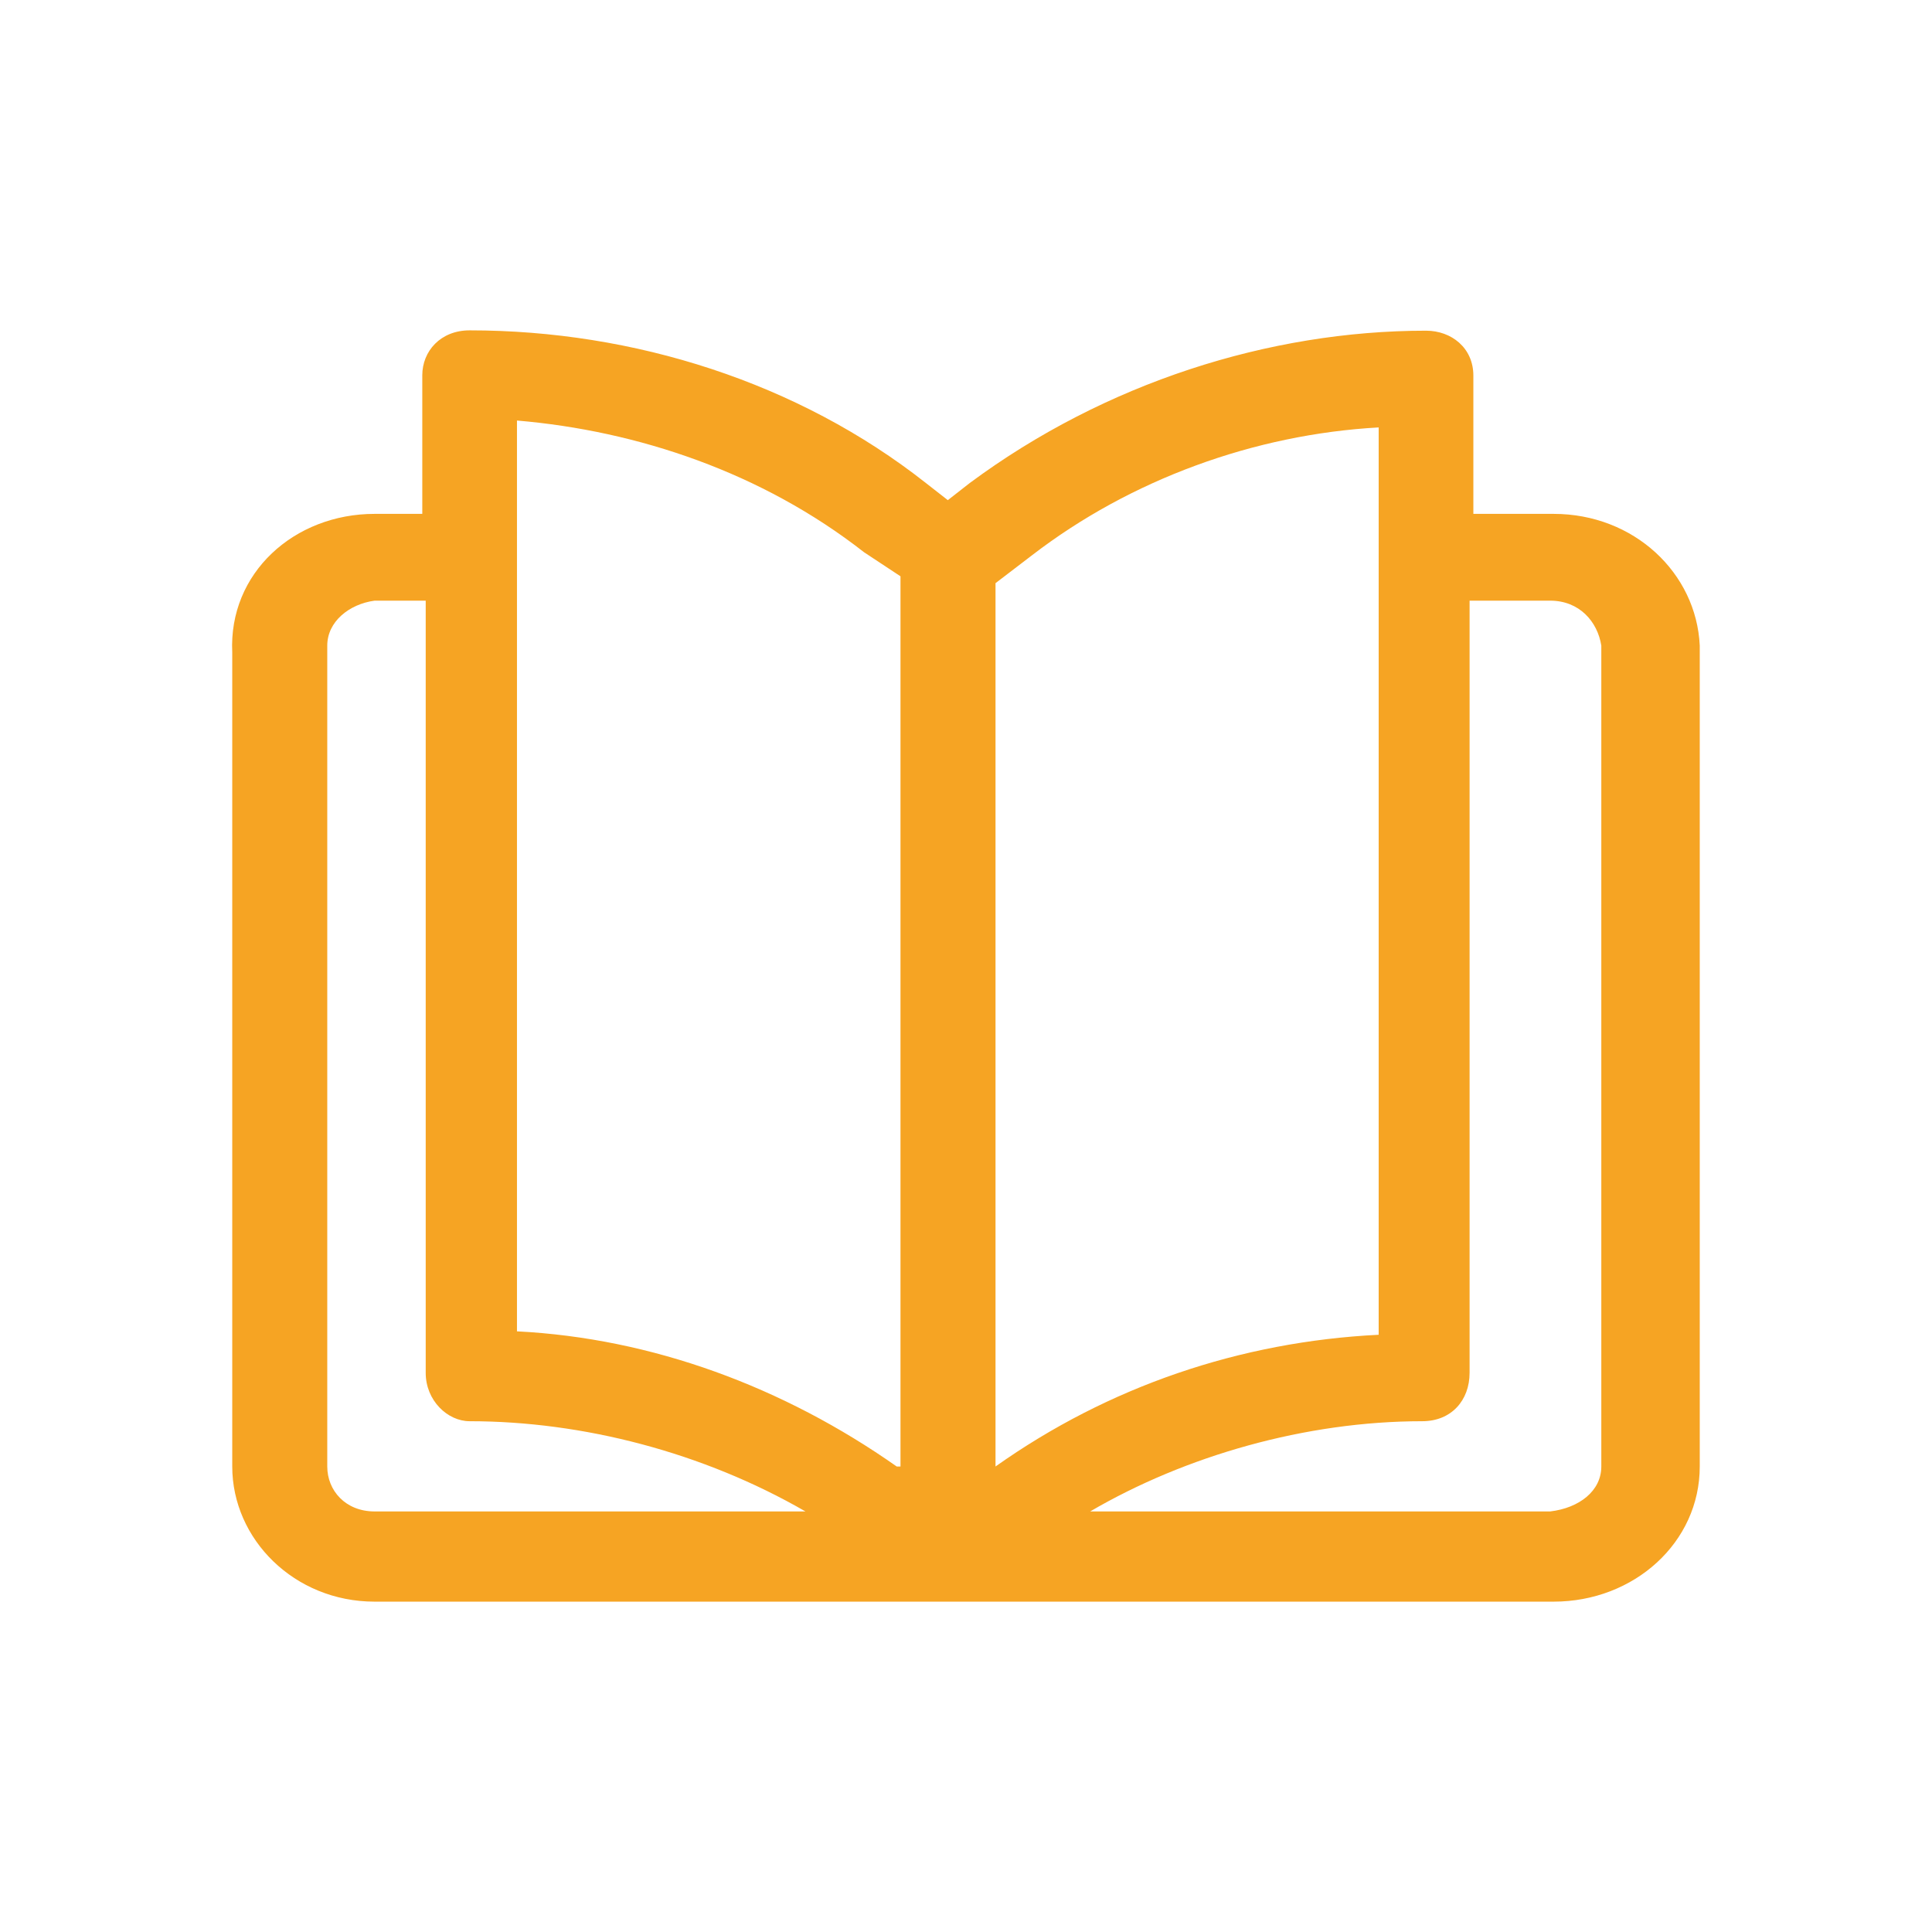 <svg width="110" height="110" viewBox="0 0 110 110" fill="none" xmlns="http://www.w3.org/2000/svg">
<path fill-rule="evenodd" clip-rule="evenodd" d="M29.453 23.945C36.309 24.531 43.379 26.895 49.199 31.445L51.27 32.812V83.496H51.055C44.609 78.965 37.129 76.191 29.434 75.801V23.945H29.453ZM78.496 24.336V75.996C70.606 76.387 63.105 78.945 56.68 83.496V33.203L58.75 31.621C64.356 27.305 71.426 24.727 78.496 24.336ZM24.238 34.199V78.164C24.238 79.746 25.488 80.918 26.738 80.918C33.184 80.918 40.039 82.695 45.859 86.055H21.328C19.668 86.055 18.633 84.863 18.633 83.496V36.758C18.633 35.391 19.883 34.395 21.328 34.199H24.238ZM88.262 34.199C89.922 34.199 90.957 35.391 91.172 36.758V83.496C91.172 84.883 89.922 85.859 88.262 86.055H62.07C67.481 82.891 74.336 80.918 80.977 80.918C82.637 80.918 83.672 79.727 83.672 78.164V34.199H88.262ZM26.738 18.809C25.078 18.809 24.043 20 24.043 21.367V29.258H21.328C16.758 29.258 13.008 32.617 13.223 37.148V83.496C13.223 87.637 16.758 91.191 21.328 91.191H88.457C93.027 91.191 96.777 87.832 96.777 83.496V36.758C96.582 32.617 93.027 29.258 88.457 29.258H83.887V21.387C83.887 19.805 82.637 18.828 81.191 18.828C72.266 18.828 62.91 21.797 55.215 27.5L53.965 28.477L52.715 27.5C45.449 21.777 36.094 18.809 26.738 18.809Z" fill="#F6A423"/>
</svg>
